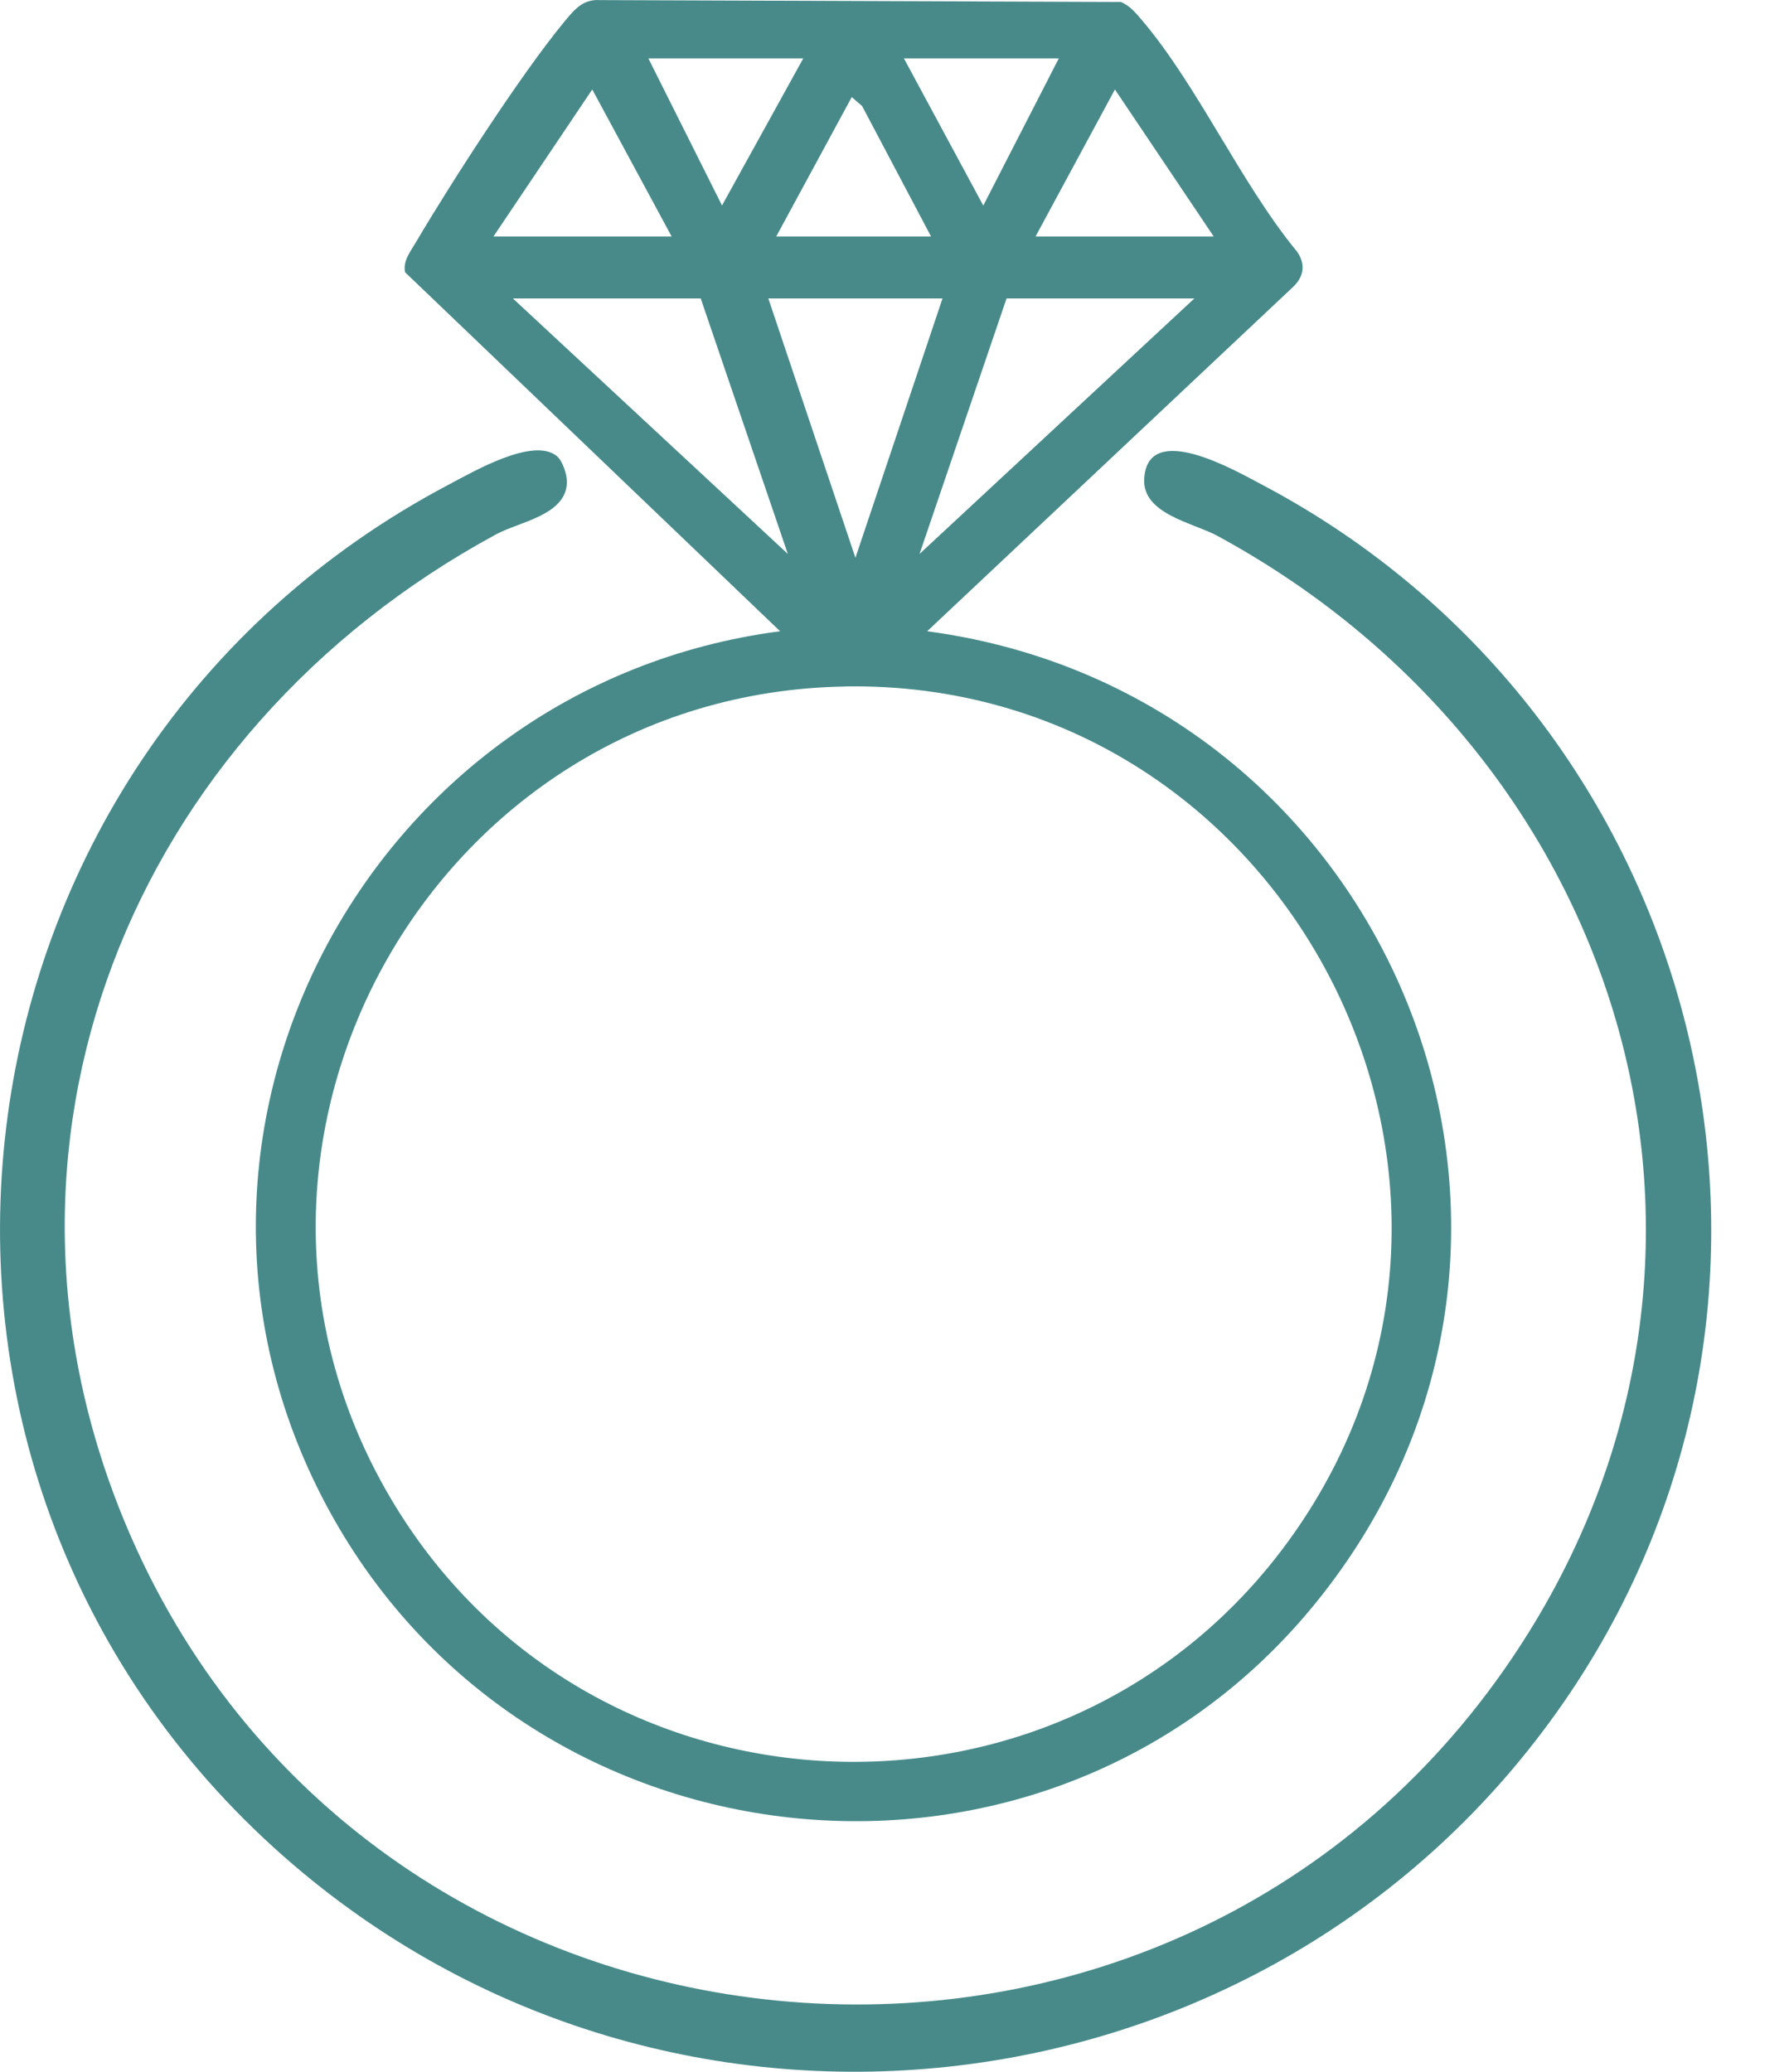<svg width="19" height="22" viewBox="0 0 19 22" fill="none" xmlns="http://www.w3.org/2000/svg">
<path d="M9.847 6.703C14.769 7.36 17.154 13.132 13.958 17.04C11.129 20.499 5.655 19.959 3.508 16.062C1.332 12.112 3.881 7.278 8.285 6.703L4.302 2.891C4.277 2.769 4.361 2.669 4.418 2.571C4.79 1.94 5.535 0.786 5.989 0.236C6.093 0.111 6.185 -0.011 6.37 0.001L11.905 0.021C12 0.061 12.062 0.137 12.126 0.212C12.722 0.912 13.178 1.947 13.776 2.673C13.868 2.806 13.849 2.935 13.734 3.046L9.847 6.703ZM8.531 0.62H6.886L7.668 2.182L8.531 0.62ZM11.245 0.62H9.6L10.443 2.183L11.245 0.62ZM7.133 2.511L6.29 0.95L5.241 2.511H7.132H7.133ZM12.89 2.511L11.841 0.95L10.998 2.511H12.889H12.89ZM9.888 2.511L9.156 1.126L9.046 1.031L8.244 2.511H9.889H9.888ZM7.441 3.169H5.447L8.367 5.882L7.442 3.169H7.441ZM10.011 3.169H8.16L9.085 5.923L10.01 3.169H10.011ZM12.684 3.169H10.69L9.766 5.882L12.685 3.169H12.684ZM8.976 7.29C4.579 7.362 1.892 12.22 4.197 15.99C6.319 19.462 11.329 19.643 13.705 16.335C16.436 12.533 13.637 7.214 8.976 7.289V7.29Z" fill="url(#paint0_linear_61_4811)"/>
<path d="M5.911 4.841C5.976 4.893 6.023 5.039 6.021 5.124C6.012 5.471 5.516 5.54 5.271 5.673C1.38 7.778 -0.414 12.199 1.394 16.324C3.991 22.249 12.248 23.051 15.972 17.733C18.916 13.53 17.365 8.095 12.927 5.689C12.675 5.552 12.128 5.459 12.152 5.082C12.19 4.46 13.121 4.998 13.391 5.14C18.119 7.628 19.638 13.7 16.604 18.081C13.509 22.552 7.13 23.334 3.018 19.717C-1.668 15.595 -0.756 8.051 4.777 5.14C5.033 5.005 5.66 4.641 5.911 4.841Z" fill="url(#paint1_linear_61_4811)"/>
<defs>
<linearGradient id="paint0_linear_61_4811" x1="2.717" y1="9.161" x2="15.412" y2="9.161" gradientUnits="userSpaceOnUse">
<stop stop-color="#488A8A"/>
<stop offset="1" stop-color="#488A8A"/>
</linearGradient>
<linearGradient id="paint1_linear_61_4811" x1="-4.95115e-08" y1="12.938" x2="18.174" y2="12.938" gradientUnits="userSpaceOnUse">
<stop stop-color="#488A8A"/>
<stop offset="1" stop-color="#488A8A"/>
</linearGradient>
</defs>
</svg>
